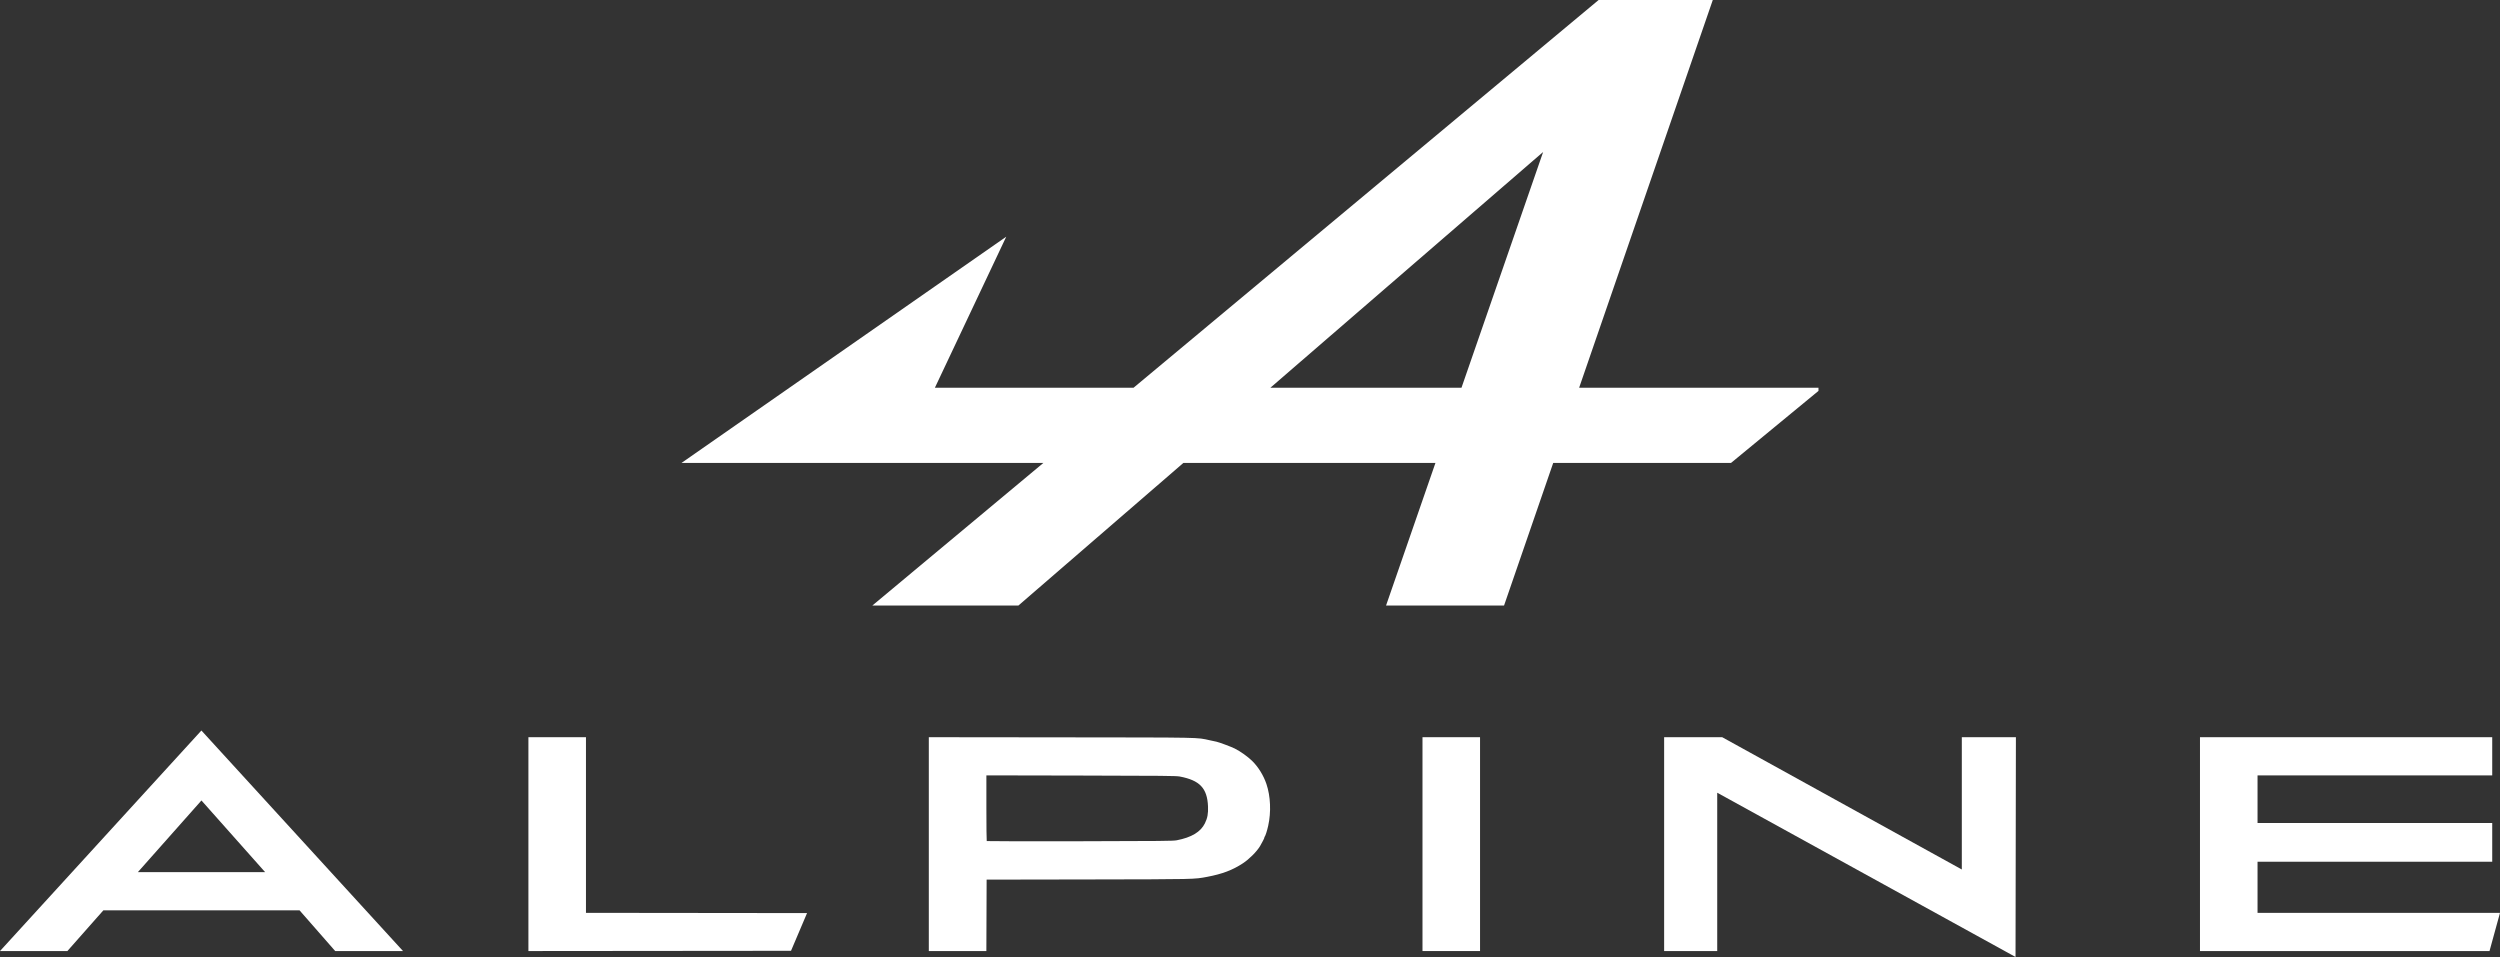 <?xml version="1.0" encoding="UTF-8"?><svg id="svg8" xmlns="http://www.w3.org/2000/svg" viewBox="0 0 2681.91 1026.6"><rect x="0" y="0" width="2681.91" height="1026.6" fill="#333333" stroke="none"/><defs><style>.cls-1{fill:#fff;stroke-width:0px;}</style></defs><g id="layer1"><path id="path43" class="cls-1" d="m1714.93,0l-498.92,415.97h-213.11l76.57-162.06-348.36,242.69h388.2l-183.49,152.99h156.7l176.99-152.99h270.39l-52.99,152.99h126.58l52.74-152.99h190.76l93.81-77.26v-3.37h-256.77L1837.42,0h-122.49Zm-59.5,163.03l-87.61,252.94h-205.03l292.63-252.94Z"/><g id="g34"><path id="path947" class="cls-1" d="m1785.22,790.84v229.41h56.95v-169.85l320.02,176.2.4-235.76h-58.02v141.92l-257.06-141.92h-62.3Z"/><rect id="rect935" class="cls-1" x="1526" y="790.84" width="61.74" height="229.41"/><path id="path901" class="cls-1" d="m996.4,790.82v229.43h61.74l.14-38.31.14-38.31,109.38-.19c115.9-.2,113.1-.14,127.21-2.8,16.21-3.06,27.23-7.24,38.32-14.52,6.88-4.52,14.91-12.59,18.48-18.57,2.17-3.63,4.96-9.18,4.61-9.18-.19,0-.07-.33.26-.72.88-1.06,2.57-6.31,3.78-11.73,3.29-14.7,2.57-31.71-1.88-44.89-3.09-9.14-8.73-18.29-15.18-24.61-4.91-4.81-12.57-10.28-18.85-13.45-3.51-1.77-16.69-6.7-19.56-7.3-1.24-.26-4.54-.97-7.32-1.57-14.43-3.12-4.27-2.92-159.28-3.1l-141.98-.16Zm61.74,40.97l101.53.2c87.49.17,102.12.31,105.79,1,21.6,4.06,29.65,12.54,30.45,32.1.32,7.77-.55,12.5-3.34,18.15-4.58,9.26-14.29,15.1-30.29,18.2-3.74.72-16.56.85-103.82,1.02-54.76.11-99.73.02-99.93-.18-.2-.2-.37-16.15-.37-35.43v-35.06Z"/><path id="path903" class="cls-1" d="m216.06,783.66L0,1020.24h72.29l38.57-43.64h210.51l38.23,43.66h72.76l-216.3-236.59Zm.04,75.05l68.33,76.91h-136.56l68.23-76.91Z"/><path id="path930" class="cls-1" d="m2360.06,790.84v229.41h310.6l11.25-40.99h-260.1v-54.82h251.76v-41.52h-251.76v-51.1h251.76v-40.99h-313.5Z"/><path id="path924" class="cls-1" d="m566.86,790.84v229.41l281.72-.27,17.19-40.45-237.17-.27v-188.42h-61.74Z"/></g></g></svg>